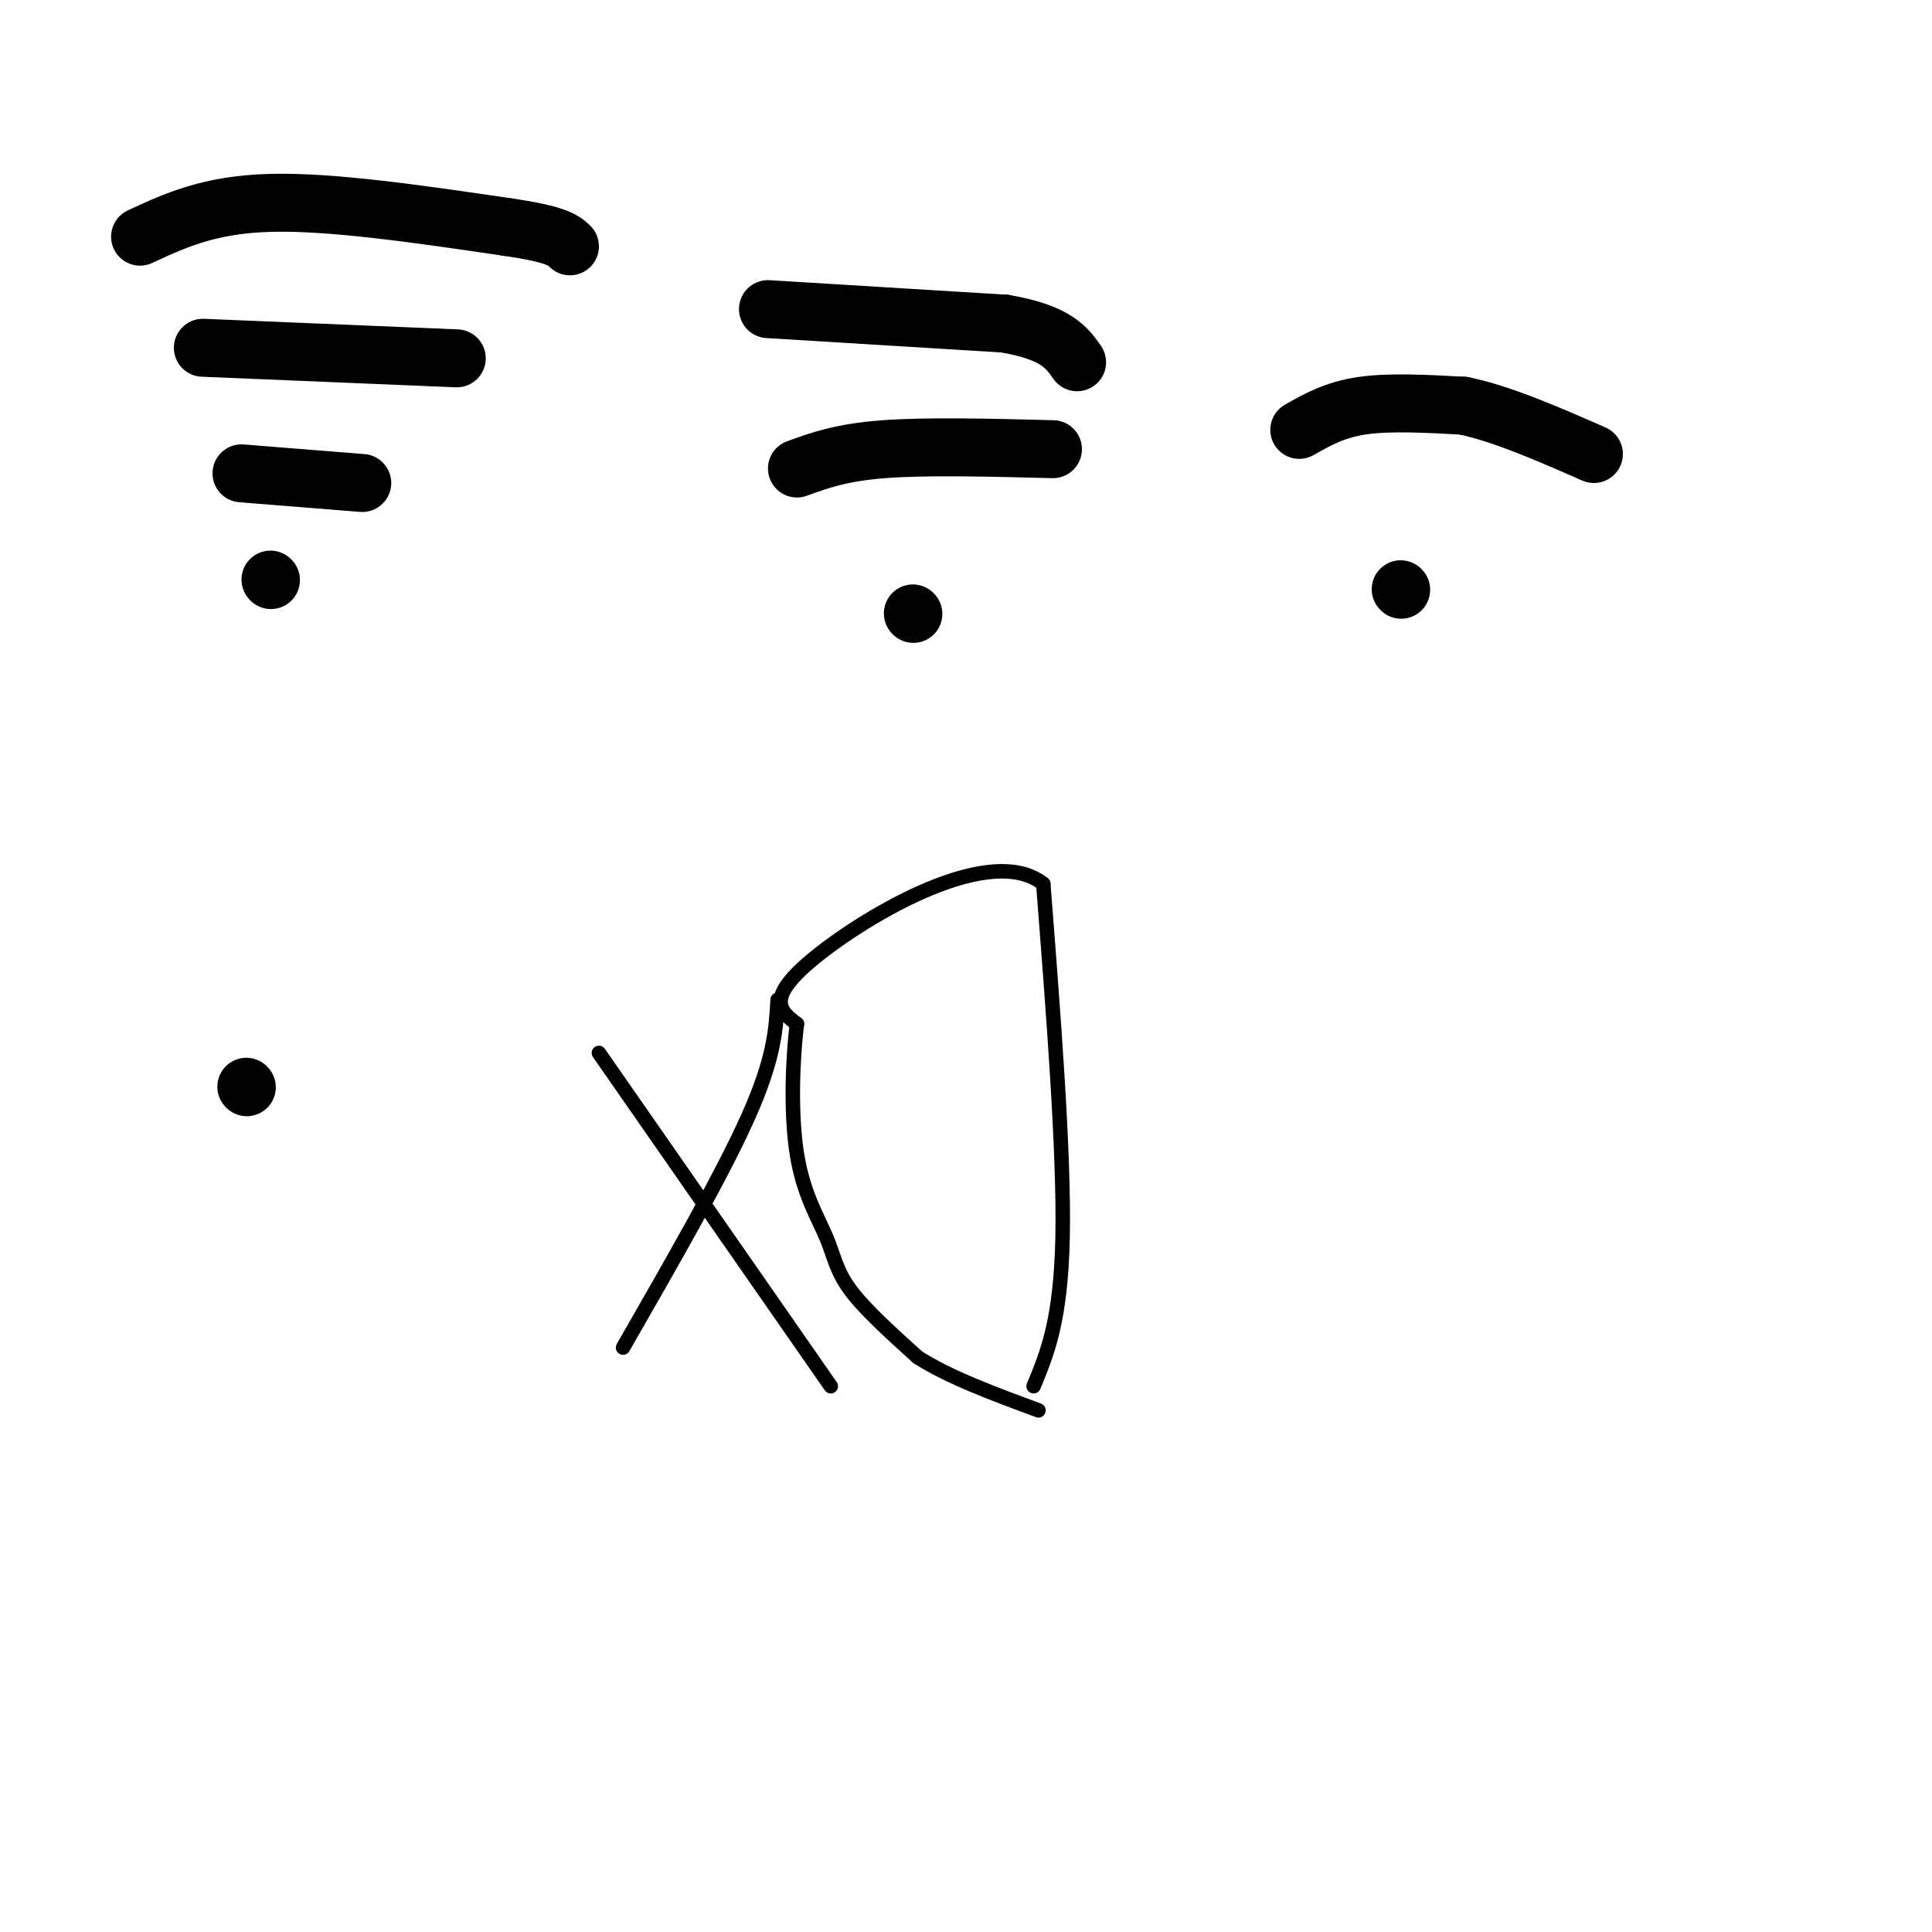 <svg viewBox='0 0 400 400' version='1.1' xmlns='http://www.w3.org/2000/svg' xmlns:xlink='http://www.w3.org/1999/xlink'><g fill='none' stroke='#000000' stroke-width='12' stroke-linecap='round' stroke-linejoin='round'><path d='M29,49c7.167,-3.333 14.333,-6.667 27,-7c12.667,-0.333 30.833,2.333 49,5'/><path d='M105,47c10.333,1.500 11.667,2.750 13,4'/><path d='M42,72c0.000,0.000 48.000,2.000 48,2'/><path d='M90,74c8.000,0.333 4.000,0.167 0,0'/><path d='M50,98c0.000,0.000 25.000,2.000 25,2'/><path d='M56,120c0.000,0.000 0.100,0.100 0.1,0.1'/><path d='M159,64c0.000,0.000 49.000,3.000 49,3'/><path d='M208,67c10.667,1.833 12.833,4.917 15,8'/><path d='M165,97c4.583,-1.667 9.167,-3.333 18,-4c8.833,-0.667 21.917,-0.333 35,0'/><path d='M189,127c0.000,0.000 0.100,0.100 0.1,0.1'/><path d='M269,89c3.667,-2.083 7.333,-4.167 13,-5c5.667,-0.833 13.333,-0.417 21,0'/><path d='M303,84c8.000,1.667 17.500,5.833 27,10'/><path d='M290,122c0.000,0.000 0.100,0.100 0.1,0.1'/><path d='M51,225c0.000,0.000 0.100,0.100 0.1,0.1'/></g>
<g fill='none' stroke='#000000' stroke-width='3' stroke-linecap='round' stroke-linejoin='round'><path d='M129,279c10.333,-18.000 20.667,-36.000 26,-48c5.333,-12.000 5.667,-18.000 6,-24'/><path d='M124,218c0.000,0.000 48.000,69.000 48,69'/><path d='M214,287c2.833,-6.833 5.667,-13.667 6,-31c0.333,-17.333 -1.833,-45.167 -4,-73'/><path d='M216,183c-10.889,-8.644 -36.111,6.244 -47,15c-10.889,8.756 -7.444,11.378 -4,14'/><path d='M165,212c-0.947,7.381 -1.316,18.834 0,27c1.316,8.166 4.316,13.045 6,17c1.684,3.955 2.053,6.987 5,11c2.947,4.013 8.474,9.006 14,14'/><path d='M190,281c6.500,4.167 15.750,7.583 25,11'/></g>
</svg>